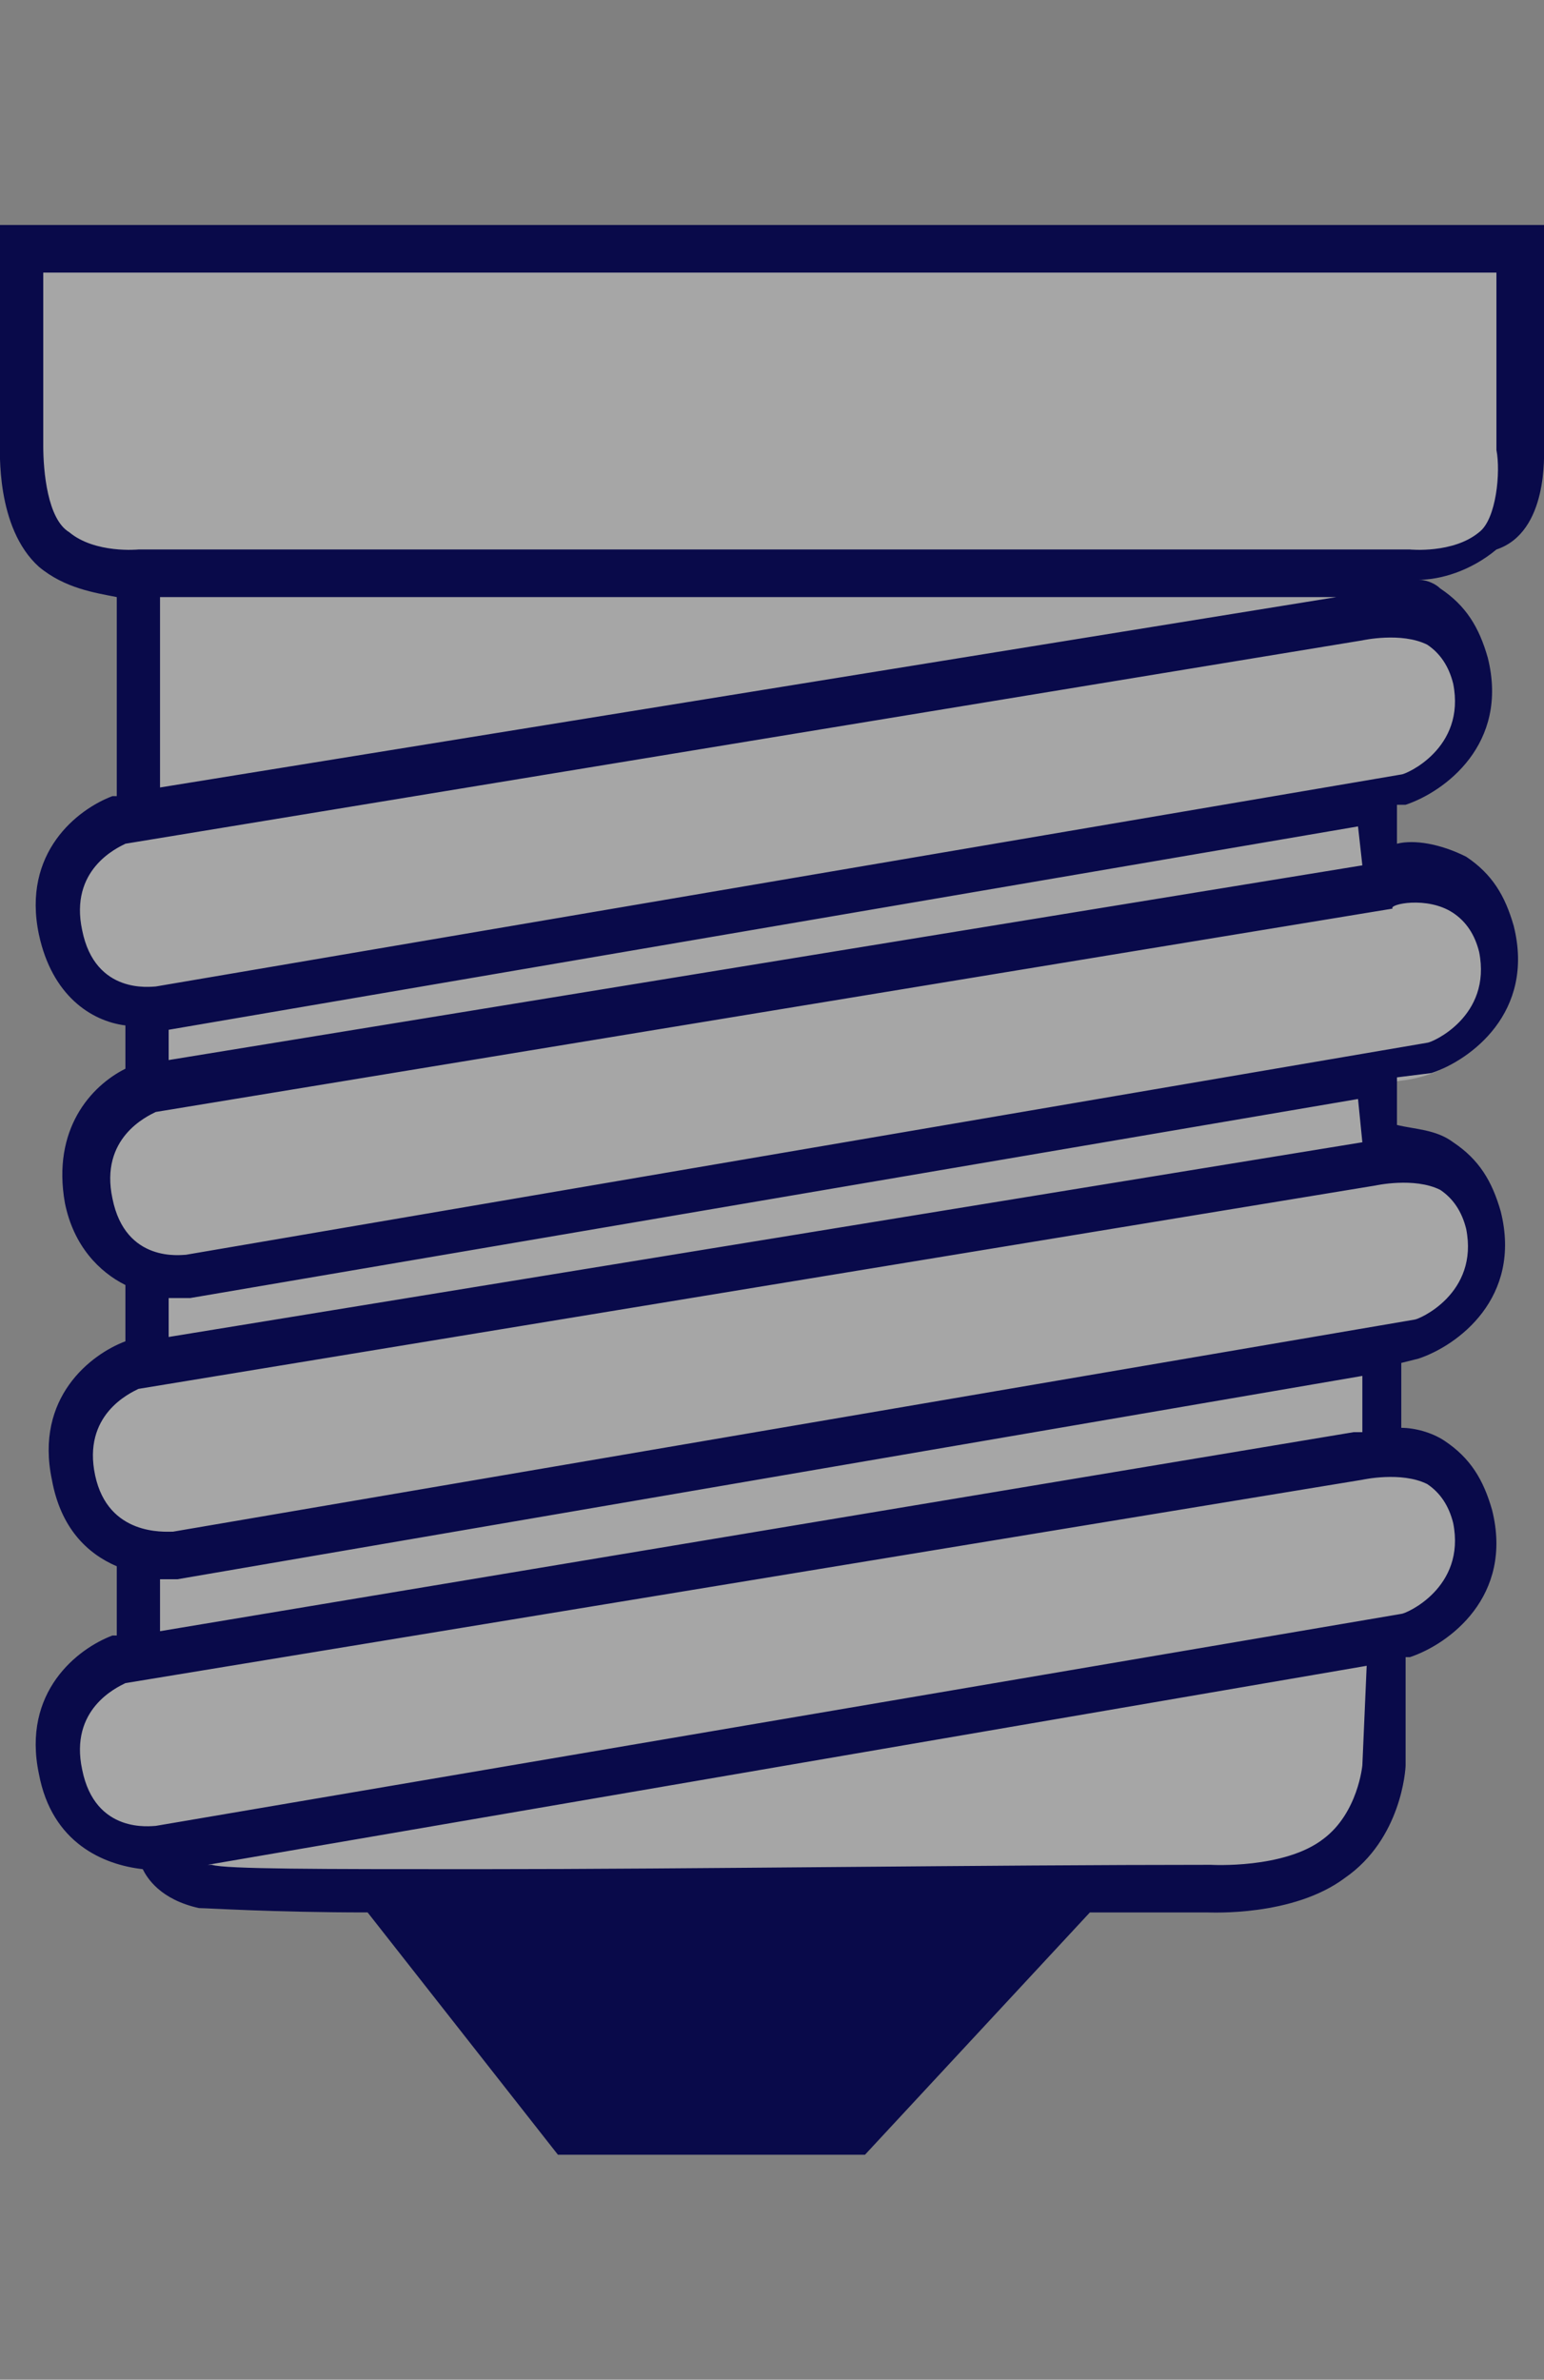 <?xml version="1.0" encoding="utf-8"?>
<!-- Generator: Adobe Illustrator 26.0.1, SVG Export Plug-In . SVG Version: 6.00 Build 0)  -->
<svg version="1.1" xmlns="http://www.w3.org/2000/svg" xmlns:xlink="http://www.w3.org/1999/xlink" x="0px" y="0px"
	 viewBox="0 0 35.7 55" style="enable-background:new 0 0 35.7 55;" xml:space="preserve">
<rect x="0" y="0" width="35.7" height="55" fill="#808080" stroke="none"/>
<style type="text/css">
	.st0{display:none;opacity:0.5;}
	.st1{fill:none;stroke:#000000;stroke-miterlimit:10;}
	.st2{fill:none;stroke:#000000;stroke-linecap:round;stroke-linejoin:round;stroke-miterlimit:10;}
	.st3{stroke:#000000;stroke-miterlimit:10;}
	.st4{stroke:#000000;stroke-linecap:round;stroke-linejoin:round;stroke-miterlimit:10;}
	.st5{opacity:0.5;fill:#FFFFFF;}
	.st6{fill:none;stroke:#1D1D1B;stroke-miterlimit:10;}
	.st7{fill:#090A4A;}
	.st8{opacity:0.3;fill:#FFFFFF;}
	.st9{fill:#090A4A;stroke:#090A4A;stroke-width:0.5;stroke-miterlimit:10;}
	.st10{fill:#090A4A;stroke:#090A4A;stroke-width:0.75;stroke-miterlimit:10;}
	.st11{fill:#050505;}
	.st12{fill:none;stroke:#000000;stroke-width:2;stroke-linecap:round;stroke-linejoin:round;stroke-miterlimit:10;}
	.st13{fill:#FFFFFF;stroke:#FFFFFF;stroke-width:0.75;stroke-miterlimit:10;}
	.st14{fill:#FFFFFF;}
	.st15{fill:#FFFFFF;stroke:#FFFFFF;stroke-width:0.5;stroke-miterlimit:10;}
	.st16{fill:#090A4A;stroke:#090A4A;stroke-width:0.25;stroke-miterlimit:10;}
	.st17{fill:#FFFFFF;stroke:#FFFFFF;stroke-width:0.25;stroke-miterlimit:10;}
</style>
<g id="Capa_1" class="st0">
</g>
<g id="Capa_2">
	<g>
		<path class="st8" d="M3.4,18.7c0,0-1.1,0.3-1.6,1.3c-0.5,1-0.8,2.4,0,2.7c0.8,0.3,1.6,0.8,1.6,0.8l-0.2,0.9c0,0-0.4,0.5-0.9,1.5
			s0.1,2.8,0.1,2.8l0.9,0.9l-0.2,1.3c0,0-1.3,0.9-1.4,1.7C1.8,33.4,2,35.3,3,35.7c1,0.4-0.2,2.4-0.2,2.4s-2,1.5-1.5,2.7
			c0.5,1.1,1.7,1.9,2.4,2c0.7,0.2,0,0.3,0.6,0.6s25.3,0,25.3,0s1.4,0.3,1.9-0.9c0.6-1.1,0.6-4.1,0.6-4.1s1.6-1.1,1.9-2.7
			c0.3-1.7-1.5-2.2-1.5-2.2l-0.6-2.1c0,0,1.4-0.1,2-1s0.9-2.5,0-3.1S32,26.9,32,26.9l0.1-1.9c0,0,1.4,0,1.9-0.9s1.1-2.2,0.3-3
			c-0.8-0.8-2.4-0.9-2.4-0.9l-0.1-1.5c0,0,1.9-1,2.1-2s-0.3-2.5-1.2-3c-0.9-0.4,0.9-0.5,1.5-1s0.9-0.8,0.9-2.6c0.1-1.8,0-4.6,0-4.6
			H0.6c0,0-0.1,4.9,0,5.2S0.5,12,1.3,12.4s2.4,0.8,2.4,0.8L3.4,18.7z"/>
		<path class="st7" d="M35.7,10.3l0-5.1H18.7h-1.6H0l0,5c0,0.2-0.1,2,0.9,2.9c0.6,0.5,1.3,0.6,1.8,0.7v4.6l0,0l-0.1,0
			c-0.8,0.3-2.1,1.3-1.7,3.2c0.3,1.4,1.2,2,2,2.1l0,1c-0.8,0.4-1.7,1.4-1.4,3.1c0.2,1,0.8,1.6,1.4,1.9l0,1.3
			c-0.8,0.3-2.1,1.3-1.7,3.2c0.2,1.1,0.8,1.7,1.5,2v1.6l0,0l-0.1,0c-0.8,0.3-2.1,1.3-1.7,3.2c0.3,1.6,1.5,2.1,2.4,2.2
			c0.1,0.2,0.4,0.7,1.3,0.9c0.2,0,1.7,0.1,3.9,0.1l4.4,5.6H20l5.2-5.6c1.2,0,2.1,0,2.7,0c0.1,0,2,0.1,3.2-0.8
			c1.3-0.9,1.4-2.5,1.4-2.6v-2.5l0.1,0c0.9-0.3,2.4-1.4,1.9-3.4c-0.2-0.7-0.5-1.2-1.1-1.6c-0.3-0.2-0.7-0.3-1-0.3v-1.5l0.4-0.1
			c0.9-0.3,2.4-1.4,1.9-3.4c-0.2-0.7-0.5-1.2-1.1-1.6c-0.4-0.3-0.9-0.3-1.3-0.4l0-1.1l0.8-0.1c0.9-0.3,2.4-1.4,1.9-3.4
			c-0.2-0.7-0.5-1.2-1.1-1.6c-0.6-0.3-1.2-0.4-1.6-0.3l0-0.9l0.2,0c0.9-0.3,2.4-1.4,1.9-3.4c-0.2-0.7-0.5-1.2-1.1-1.6
			c-0.1-0.1-0.3-0.2-0.5-0.2c0.5,0,1.2-0.2,1.8-0.7C35.8,12.3,35.7,10.5,35.7,10.3z M3.7,13.8l14.1,0l13.1,0L3.7,18.2V13.8z
			 M31.5,40.8c0,0-0.1,1.1-0.9,1.7c-0.9,0.7-2.6,0.6-2.6,0.6c-5.2,0-12,0.1-16.9,0.1h-0.3c-3.3,0-5.6,0-5.9-0.1c0,0,0,0-0.1,0
			l26.8-4.6L31.5,40.8z M33.6,35.2c0.3,1.5-1.1,2.1-1.2,2.1L3.6,42.2c-0.1,0-1.4,0.2-1.7-1.3c-0.3-1.4,0.8-1.9,1-2l28.6-4.7
			c0,0,0.9-0.2,1.5,0.1C33.3,34.5,33.5,34.8,33.6,35.2z M31.5,33.1c-0.1,0-0.2,0-0.2,0L3.7,37.7v-1.2c0,0,0,0,0,0c0.1,0,0.3,0,0.4,0
			l27.4-4.7V33.1z M33.9,28.4c0.3,1.5-1.1,2.1-1.2,2.1L4,35.4c-0.2,0-1.5,0.1-1.8-1.3c-0.3-1.4,0.8-1.9,1-2l28.6-4.7
			c0,0,0.9-0.2,1.5,0.1C33.6,27.7,33.8,28,33.9,28.4z M31.5,26.4L3.9,30.9l0-0.9c0,0,0.1,0,0.1,0c0.1,0,0.3,0,0.4,0l27-4.6
			L31.5,26.4z M33.6,21.1c0.3,0.2,0.5,0.5,0.6,0.9c0.3,1.5-1.1,2.1-1.2,2.1L4.3,29c-0.1,0-1.4,0.2-1.7-1.3c-0.3-1.4,0.8-1.9,1-2
			l28.6-4.7C32.1,20.9,33,20.7,33.6,21.1z M31.5,20L3.9,24.5l0-0.7l27.5-4.7L31.5,20z M33.6,15.8c0.3,1.5-1.1,2.1-1.2,2.1L3.6,22.8
			c-0.1,0-1.4,0.2-1.7-1.3c-0.3-1.4,0.8-1.9,1-2l28.6-4.7c0,0,0.9-0.2,1.5,0.1C33.3,15.1,33.5,15.4,33.6,15.8z M34.2,12.3
			c-0.6,0.5-1.6,0.4-1.6,0.4l-14.5,0v0l-0.3,0l-0.4,0v0l-14.2,0c0,0-1,0.1-1.6-0.4C1.1,12,1,10.9,1,10.3l0-4h16h1.6h16l0,4.1
			C34.7,10.9,34.6,12,34.2,12.3z"/>
	</g>
</g>
</svg>
